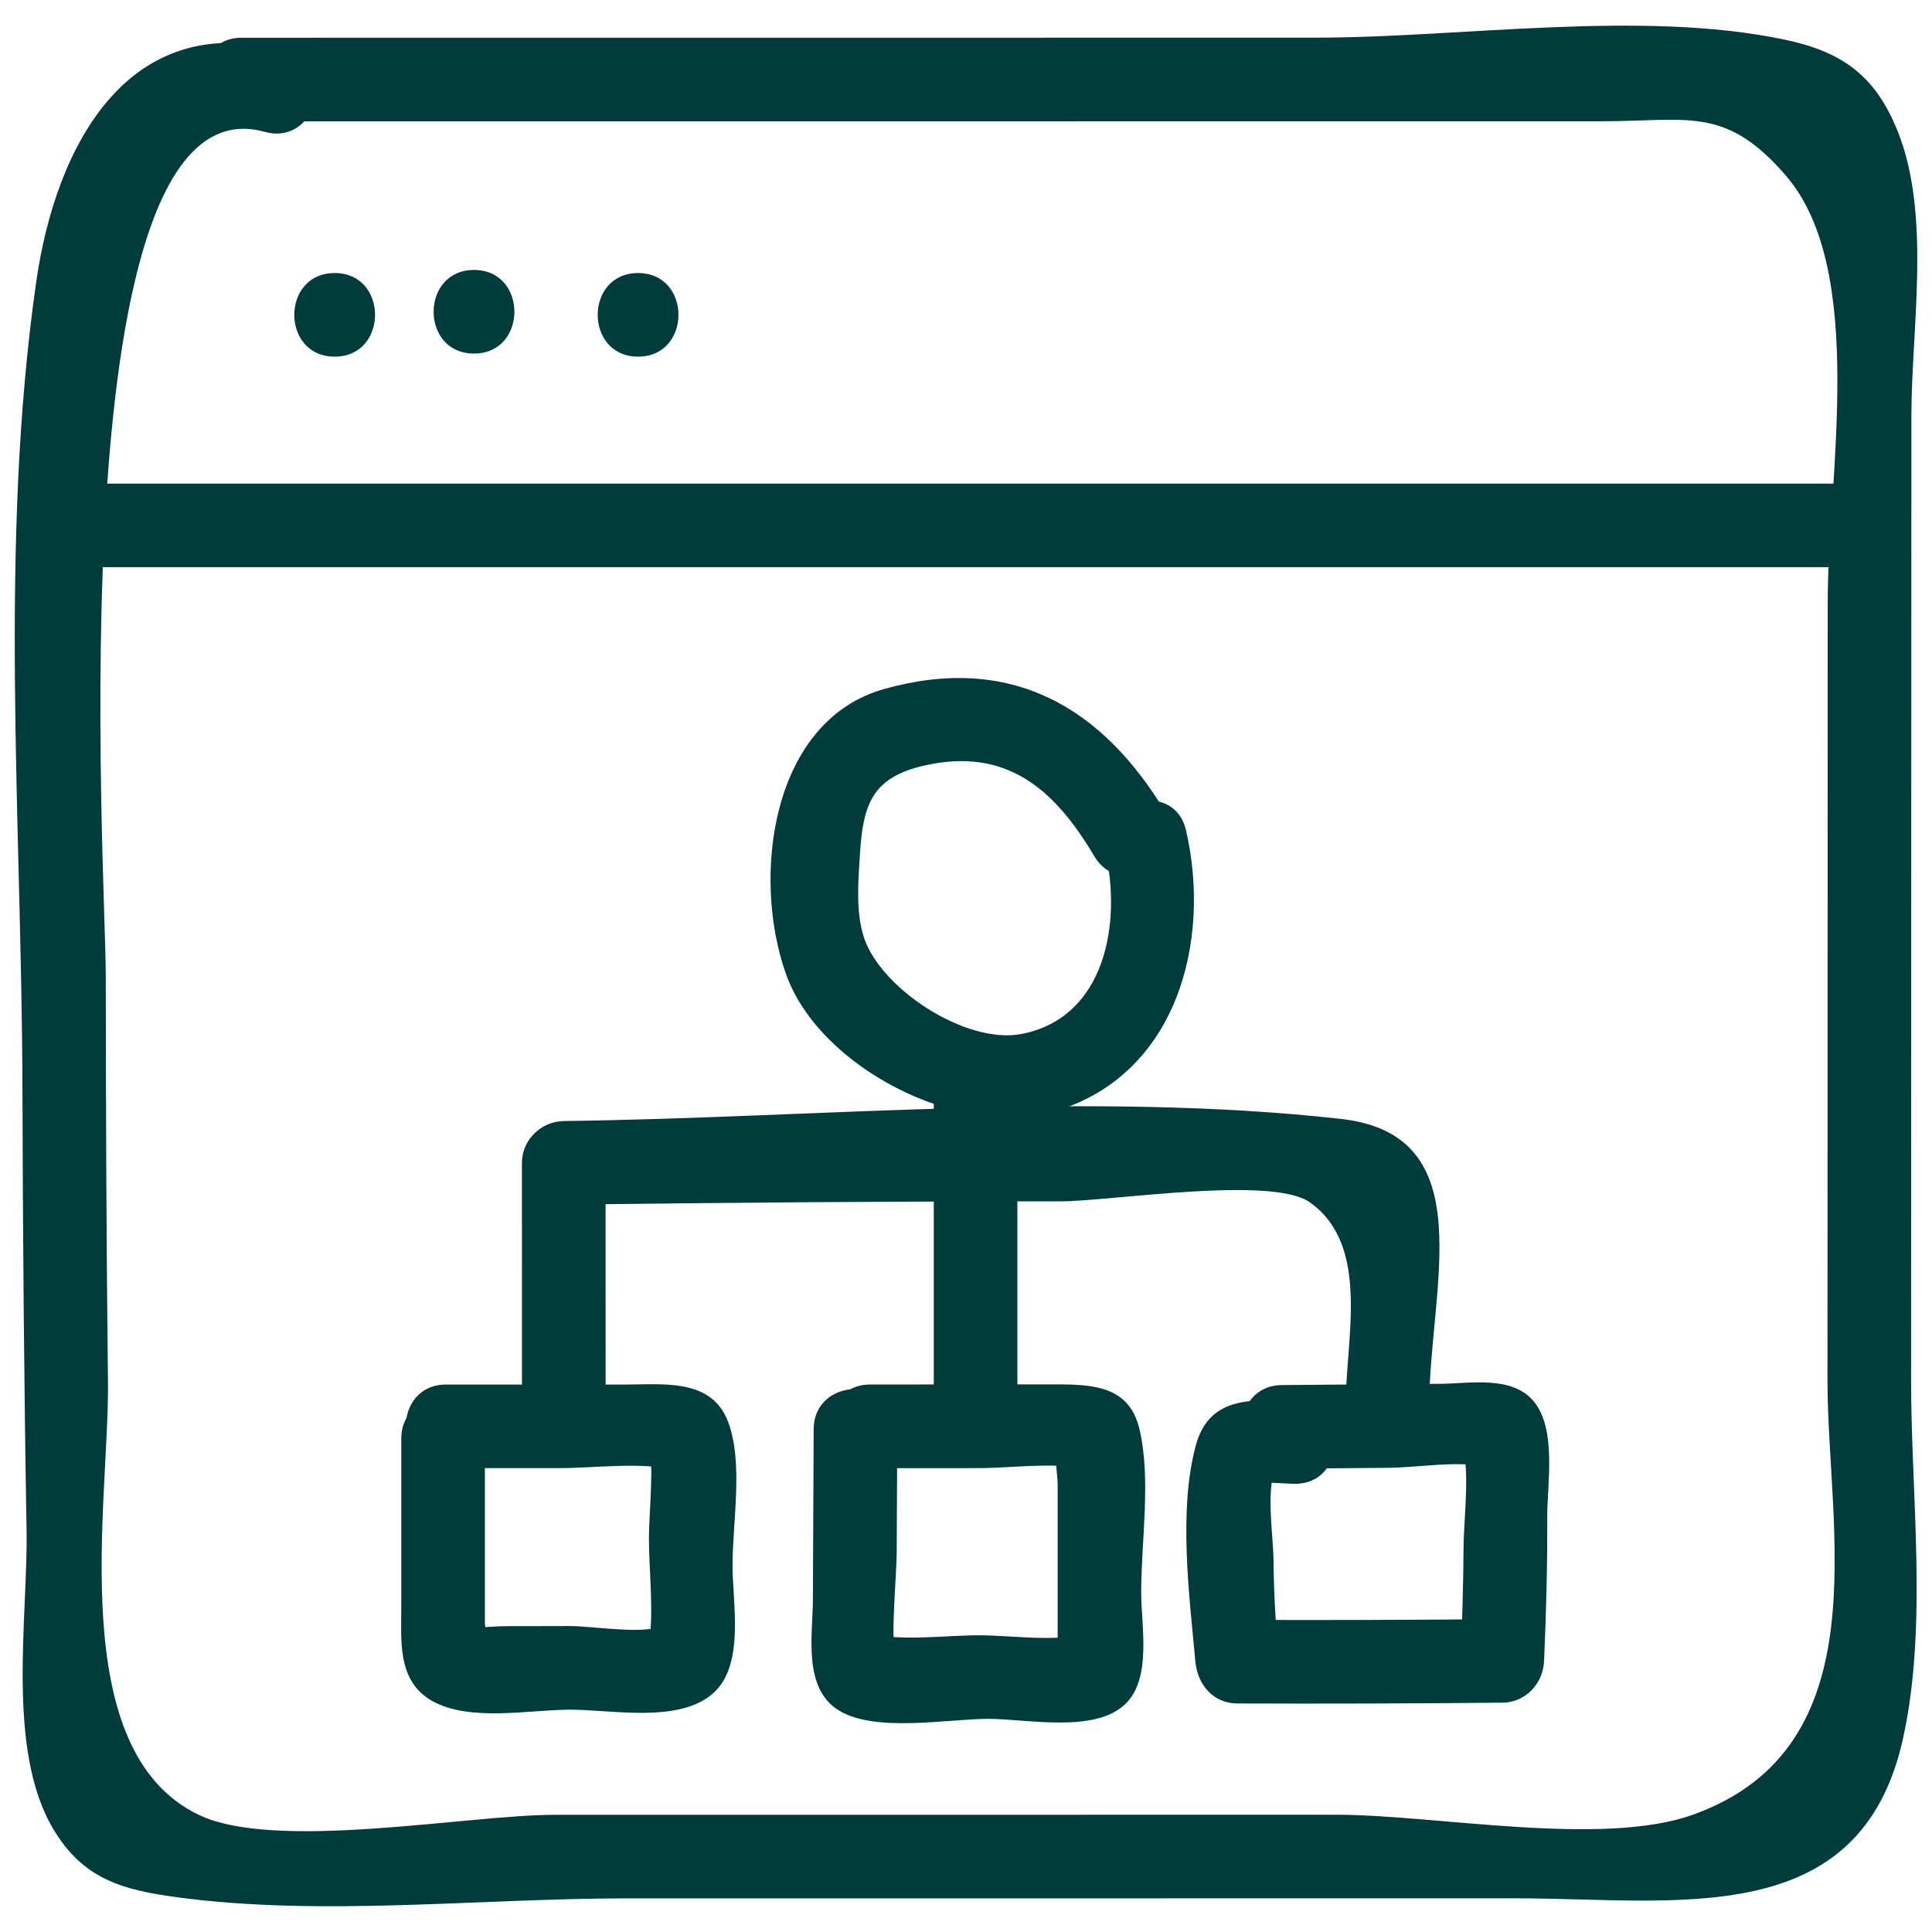 <svg id="Layer_1" style="enable-background:new 0 0 52 52;" version="1.1" viewBox="0 0 52 52" xml:space="preserve" xmlns="http://www.w3.org/2000/svg" xmlns:xlink="http://www.w3.org/1999/xlink"><style type="text/css">
	.st0{fill:#231F20;}
</style><g><g><path d="M6.506,3.266c7.062-0,14.124-0.001,21.186-0.001    c3.21-0,6.42-0,9.63-0.001c1.926-0,3.852-0,5.778-0    c2.345-0,3.343-0.425,4.974,1.471c2.185,2.541,1.12,8.148,1.119,11.455    c-0.001,3.328-0.002,6.656-0.003,9.984c-0.001,3.661-0.002,7.321-0.003,10.982    C49.185,41.156,50.646,47.024,45.566,48.843c-2.448,0.877-6.948,0.001-9.575,0.001    c-3.511,0-7.022,0.001-10.533,0.001c-3.511,0-7.022,0.001-10.533,0.001    c-2.338,0-7.506,0.991-9.575,0.001c-3.634-1.74-2.407-8.414-2.444-11.641    c-0.042-3.649-0.056-7.299-0.059-10.948C2.846,23.465,1.483,1.98,7.124,3.548    C8.522,3.936,9.118,1.766,7.723,1.378C3.469,0.196,1.504,3.891,0.975,7.585    c-1.011,7.051-0.392,14.555-0.371,21.658c0.011,3.981,0.042,7.962,0.111,11.943    c0.04,2.316-0.554,5.885,0.709,8.025c0.813,1.378,1.887,1.658,3.36,1.856    c3.873,0.522,8.148,0.028,12.058,0.028c7.979-0.001,15.958-0.001,23.938-0.002    c4.348-0,9.308,0.919,10.447-4.332c0.661-3.043,0.209-6.515,0.21-9.606    c0.001-4.326,0.003-8.652,0.004-12.979s0.003-8.652,0.004-12.979    c0.001-2.35,0.539-5.405-0.369-7.666c-0.606-1.51-1.504-2.144-3.065-2.469    c-3.866-0.805-8.662-0.049-12.614-0.048c-9.63,0.001-19.26,0.001-28.89,0.002    C5.059,1.016,5.056,3.266,6.506,3.266L6.506,3.266z" fill="#003c3b" opacity="1" original-fill="#231f20"></path></g><g><path d="M1.924,15.266c15.944,0,31.889,0,47.833,0c1.448,0,1.45-2.25,0-2.25    c-15.944,0-31.889,0-47.833,0C0.476,13.016,0.474,15.266,1.924,15.266L1.924,15.266z    " fill="#003c3b" opacity="1" original-fill="#231f20"></path></g><g><path d="M9.008,9.599c1.448,0,1.45-2.25,0-2.25    C7.56,7.349,7.557,9.599,9.008,9.599L9.008,9.599z" fill="#003c3b" opacity="1" original-fill="#231f20"></path></g><g><path d="M12.758,9.516c1.448,0,1.45-2.25,0-2.25    C11.31,7.266,11.307,9.516,12.758,9.516L12.758,9.516z" fill="#003c3b" opacity="1" original-fill="#231f20"></path></g><g><path d="M17.174,9.599c1.448,0,1.45-2.25,0-2.25    C15.726,7.349,15.724,9.599,17.174,9.599L17.174,9.599z" fill="#003c3b" opacity="1" original-fill="#231f20"></path></g><g><path d="M29.754,22.948c0.429,1.867,0.015,4.437-2.255,4.881    c-1.495,0.292-3.786-1.211-4.244-2.592c-0.229-0.691-0.154-1.537-0.109-2.252    c0.083-1.319,0.319-2.057,1.721-2.378c2.227-0.51,3.518,0.64,4.584,2.434    c0.739,1.244,2.685,0.113,1.943-1.136c-1.715-2.885-4.189-4.316-7.595-3.361    c-3.04,0.852-3.581,5.053-2.641,7.681c0.901,2.519,4.673,4.428,7.202,3.694    c3.301-0.958,4.256-4.556,3.563-7.567C31.599,20.939,29.429,21.536,29.754,22.948    L29.754,22.948z" fill="#003c3b" opacity="1" original-fill="#231f20"></path></g><g><path d="M12.007,39.515c1.011,0,2.021,0,3.032,0    c0.968,0,2.147-0.169,3.096,0.04c-0.224-0.172-0.448-0.345-0.672-0.517    c0.149,0.25,0.002,1.768,0.003,2.364c0.001,0.941,0.149,2.042-0.018,2.97    c0.172-0.224,0.345-0.448,0.517-0.672c-0.488,0.336-1.97,0.064-2.627,0.065    c-0.433,0.001-0.866,0.002-1.298,0.003c-0.15,0-1.763-0.026-1.144,0.22    c0.199,0.369,0.251,0.275,0.155-0.281c-0-0.166-0-0.332-0-0.498    c-0-0.498-0-0.997-0-1.495c-0-0.997-0-1.994-0-2.99    c-0-1.448-2.25-1.45-2.25,0c0,1.495,0,2.99,0,4.485    c0,0.936-0.123,2.037,0.834,2.574c1.008,0.565,2.603,0.236,3.703,0.233    c1.135-0.002,2.962,0.382,3.876-0.46c0.833-0.767,0.503-2.402,0.502-3.42    c-0.001-1.16,0.299-2.78-0.124-3.88c-0.449-1.168-1.757-0.99-2.784-0.99    c-1.6-0-3.2-0.001-4.8-0.001    C10.56,37.265,10.557,39.515,12.007,39.515L12.007,39.515z" fill="#003c3b" opacity="1" original-fill="#231f20"></path></g><g><path d="M23.424,39.517c0.961-0.001,1.922-0.001,2.882-0.002    c0.896-0,1.954-0.156,2.832,0.003c-0.224-0.172-0.448-0.345-0.672-0.517    c-0.142-0.208,0.001,0.685,0.001,0.936c-0,0.623-0,1.245-0,1.868    c-0,0.534-0,1.067-0,1.601c-0,0.267-0,0.534-0,0.8    c-0.043,0.611-0.023,0.709,0.06,0.293c0.224-0.172,0.448-0.345,0.672-0.517    c-0.858,0.213-1.972,0.032-2.853,0.032c-0.914-0-2.013,0.161-2.905-0.036    c0.224,0.172,0.448,0.345,0.672,0.517c-0.157-0.266,0.019-2.074,0.022-2.705    c0.005-1.106,0.01-2.212,0.015-3.318c0.007-1.448-2.243-1.45-2.25,0    c-0.007,1.531-0.014,3.063-0.021,4.594c-0.004,0.943-0.275,2.368,0.695,2.968    c0.982,0.608,2.932,0.229,4.031,0.229c1.027,0,2.864,0.398,3.687-0.402    c0.716-0.695,0.423-2.112,0.423-2.991c0-1.377,0.271-3.058-0.045-4.4    c-0.274-1.165-1.24-1.21-2.269-1.209c-1.66,0.001-3.319,0.002-4.979,0.003    C21.977,37.267,21.974,39.517,23.424,39.517L23.424,39.517z" fill="#003c3b" opacity="1" original-fill="#231f20"></path></g><g><path d="M34.508,39.53c0.947-0.008,1.894-0.015,2.841-0.023    c0.852-0.007,1.938-0.213,2.761-0.008c-0.262-0.262-0.524-0.524-0.786-0.786    c0.261,0.858,0.074,2.068,0.068,2.957c-0.007,1.012-0.038,2.022-0.083,3.033    c0.375-0.375,0.75-0.75,1.125-1.125c-2.378,0.023-4.757,0.03-7.135,0.021    c0.375,0.375,0.75,0.75,1.125,1.125c-0.084-0.916-0.141-1.832-0.147-2.752    c-0.004-0.61-0.237-2.064,0.112-2.555c-0.224,0.172-0.448,0.345-0.672,0.517    c0.333-0.062,0.787-0.001,1.123,0.003c1.448,0.015,1.449-2.235,0-2.25    c-1.177-0.012-2.301-0.109-2.659,1.232c-0.468,1.755-0.17,4.022-0.007,5.805    c0.056,0.608,0.47,1.122,1.125,1.125c2.378,0.009,4.757,0.002,7.135-0.021    c0.628-0.006,1.098-0.511,1.125-1.125c0.057-1.286,0.09-2.573,0.085-3.861    c-0.004-0.891,0.259-2.355-0.352-3.11c-0.582-0.72-1.717-0.493-2.523-0.487    c-1.42,0.011-2.841,0.023-4.261,0.034    C33.061,37.291,33.057,39.541,34.508,39.53L34.508,39.53z" fill="#003c3b" opacity="1" original-fill="#231f20"></path></g><g><path d="M16.3,37.891c-0-2.198-0.001-4.395-0.001-6.593    c-0.375,0.375-0.75,0.75-1.125,1.125c4.461-0.056,8.923-0.09,13.384-0.089    c1.308,0,5.666-0.698,6.692,0.024c1.656,1.166,0.966,3.695,0.965,5.532    c-0.001,1.448,2.249,1.45,2.25,0c0.001-3.207,1.477-7.346-2.379-7.775    c-6.778-0.756-14.096-0.028-20.913,0.058c-0.608,0.008-1.125,0.509-1.125,1.125    c0,2.198,0.001,4.395,0.001,6.593C14.05,39.338,16.3,39.341,16.3,37.891    L16.3,37.891z" fill="#003c3b" opacity="1" original-fill="#231f20"></path></g><g><path d="M25.133,29.474c0,2.611,0,5.222,0,7.833c0,1.448,2.25,1.45,2.25,0    c0-2.611,0-5.222,0-7.833C27.383,28.026,25.133,28.024,25.133,29.474L25.133,29.474z" fill="#003c3b" opacity="1" original-fill="#231f20"></path></g></g></svg>